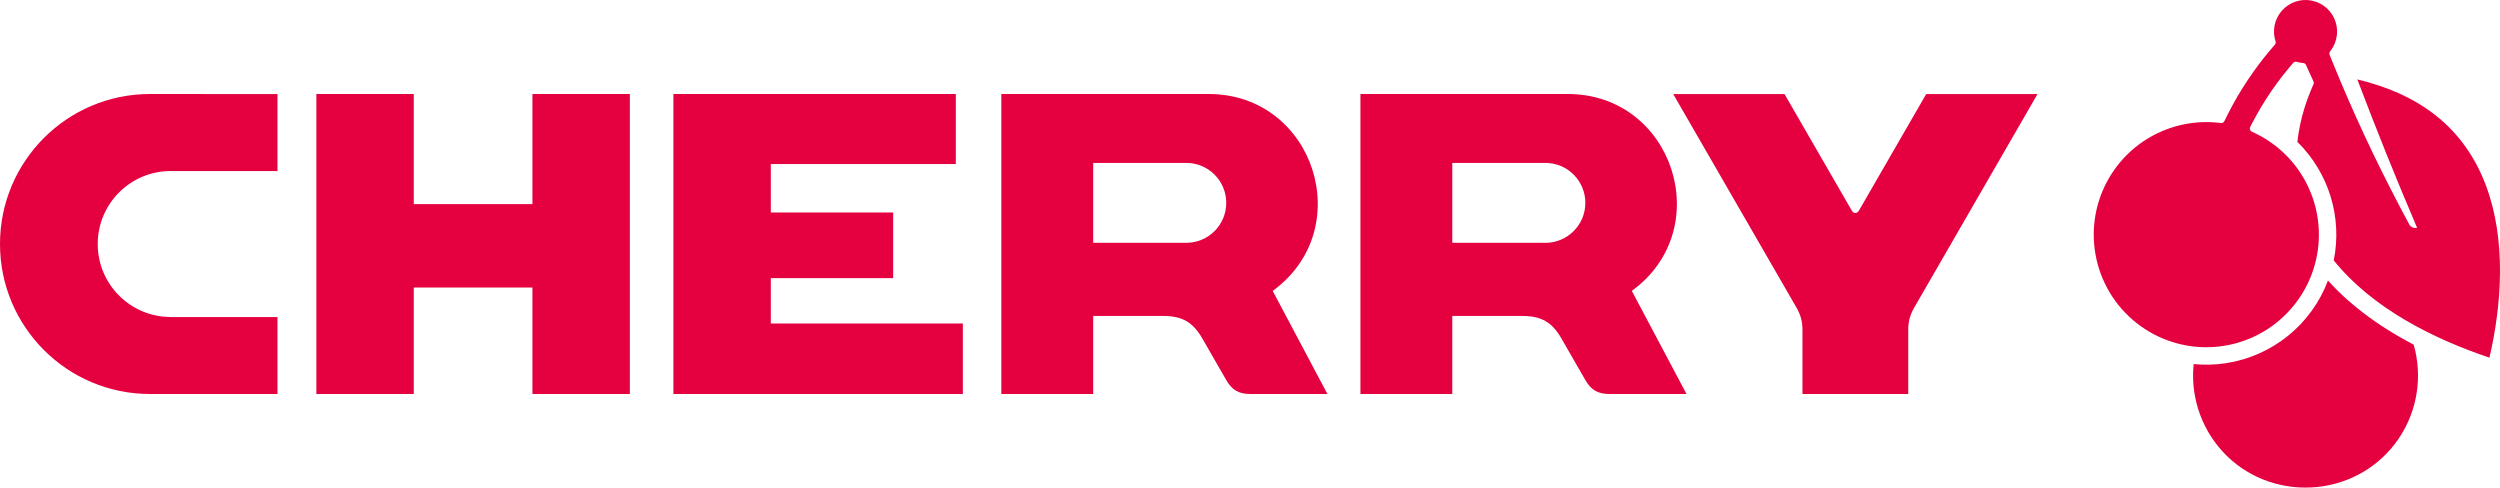 <?xml version="1.0" encoding="UTF-8"?>
<svg xmlns="http://www.w3.org/2000/svg" id="Logo_symbol" data-name="Logo + symbol" viewBox="0 0 460.525 89.818">
  <defs>
    <style>
      .cls-1 {
        fill: #e50040;
      }
    </style>
  </defs>
  <g>
    <polygon class="cls-1" points="116.024 17.317 116.024 72.578 98.081 72.578 98.081 52.964 76.22 52.964 76.22 72.578 58.277 72.578 58.277 17.317 76.22 17.317 76.22 37.601 98.081 37.601 98.081 17.317 116.024 17.317"></polygon>
    <path class="cls-1" d="M351.517,72.578h-19.486v-11.831c0-1.499-.341-2.777-1.093-4.07-7.571-13.115-15.14-26.231-22.715-39.346h20.501c4.116,7.127,8.228,14.254,12.345,21.38.412.713.999.713,1.412,0,4.114-7.127,8.229-14.254,12.342-21.38h20.501c-7.571,13.115-15.144,26.231-22.715,39.346-.749,1.293-1.093,2.571-1.093,4.07v11.831Z"></path>
    <polygon class="cls-1" points="176.071 30.217 176.071 17.317 124.046 17.317 124.046 72.578 177.366 72.578 177.366 59.593 141.99 59.593 141.99 51.236 164.529 51.236 164.529 39.144 141.99 39.144 141.99 30.217 176.071 30.217"></polygon>
    <path class="cls-1" d="M31.446,58.407h19.668v14.171h-23.484c-15.259,0-27.63-12.37-27.63-27.632s12.371-27.629,27.63-27.629c9.502.003,14.233.01,23.484.013v14.177h-19.668c-7.424,0-13.444,6.02-13.444,13.445s6.02,13.442,13.444,13.442"></path>
    <path class="cls-1" d="M234.444,53.585c15.712-11.41,7.641-36.268-11.782-36.268h-38.207v55.261h16.921v-14.374h12.949c3.445,0,5.436,1.154,7.152,4.138,1.468,2.552,2.934,5.1,4.404,7.653,1.071,1.864,2.313,2.583,4.465,2.583h14.179c-3.363-6.33-6.724-12.662-10.081-18.993ZM218.523,44.73h-17.147v-14.722h17.147c4.066,0,7.365,3.297,7.365,7.361s-3.298,7.362-7.365,7.362Z"></path>
    <path class="cls-1" d="M300.596,53.585c15.711-11.41,7.64-36.268-11.787-36.268h-38.203v55.261h16.919v-14.374h12.951c3.44,0,5.431,1.154,7.149,4.138,1.471,2.552,2.937,5.1,4.404,7.653,1.071,1.864,2.318,2.583,4.469,2.583h14.174c-3.36-6.33-6.72-12.662-10.077-18.993ZM284.675,44.73h-17.149v-14.722h17.149c4.068,0,7.362,3.297,7.362,7.361s-3.294,7.362-7.362,7.362Z"></path>
  </g>
  <g>
    <path class="cls-1" d="M404.097,67.063c-.019.162-.032.327-.048.492-.479,6.121,1.777,12.137,6.162,16.429,4.388,4.293,10.481,6.338,16.583,5.729,6.108-.609,11.601-3.812,15.05-8.891,3.449-5.077,4.468-11.423,2.783-17.329-.079-.041-.159-.083-.235-.127-1.583-.831-3.141-1.723-4.655-2.681-1.475-.927-2.913-1.917-4.3-2.976-1.019-.774-2.015-1.59-2.973-2.44-1.272-1.13-2.488-2.329-3.624-3.595-3.046,8.076-10.202,13.889-18.728,15.219-2.015.314-3.989.371-6.016.171Z"></path>
    <path class="cls-1" d="M434.241,14.627c3.598,9.465,7.028,18.017,11.011,27.327-.565.149-1.161-.102-1.447-.616-4.722-8.796-8.824-17.233-12.696-26.441-.412-.977-.815-1.954-1.218-2.935-.2-.495-.403-.99-.603-1.488-.048-.124-.098-.248-.149-.371-.063-.162-.067-.336.003-.501.029-.063.07-.117.108-.171.041-.048.079-.098.117-.146.314-.422.558-.863.749-1.352.384-.98.495-2.043.32-3.081-.349-2.088-1.802-3.814-3.795-4.519-1.99-.704-4.208-.273-5.785,1.126-1.583,1.399-2.285,3.548-1.828,5.607.032.136.067.273.105.406.013.032.022.067.032.098.013.041.025.079.032.117.041.193-.013.393-.14.546-.051.057-.102.111-.152.171-.194.222-.384.444-.577.67-.381.451-.755.908-1.127,1.368-.742.927-1.456,1.875-2.142,2.843-1.39,1.961-2.65,3.979-3.798,6.082-.289.527-.568,1.057-.834,1.593-.14.267-.273.533-.403.806-.067.133-.13.267-.197.403-.016.035-.035.07-.048.102-.035.067-.07.13-.121.187-.133.146-.327.225-.527.209-.076-.006-.152-.019-.228-.029-1.104-.13-2.199-.174-3.31-.13-2.297.092-4.563.565-6.702,1.402-4.699,1.831-8.561,5.305-10.881,9.783-2.231,4.309-2.878,9.243-1.837,13.984,1.101,5.02,4.023,9.446,8.209,12.432,3.874,2.764,8.571,4.109,13.324,3.817,5.15-.317,9.995-2.542,13.59-6.248,3.294-3.382,5.328-7.79,5.775-12.486.463-4.88-.815-9.767-3.611-13.793-1.355-1.952-3.037-3.655-4.969-5.036-.908-.651-1.853-1.222-2.856-1.717-.241-.121-.486-.235-.73-.346-.086-.035-.168-.073-.238-.136-.159-.136-.238-.339-.219-.549.01-.089.041-.171.079-.254.035-.063.07-.13.102-.197.063-.13.13-.26.2-.39.267-.52.546-1.038.831-1.549,1.146-2.062,2.408-4.033,3.805-5.934.689-.942,1.406-1.856,2.155-2.754.184-.222.374-.444.562-.666.044-.051.095-.108.143-.165.022-.025.044-.054.07-.079.022-.022.038-.044.057-.063.149-.152.362-.222.568-.187.06.01.114.029.174.044.038.01.073.019.111.029.073.019.149.035.222.051.149.032.298.057.451.076.073.01.152.019.228.025.032,0,.064.003.095.006.209.032.387.162.482.352.038.076.07.155.105.232.032.076.067.149.098.225.267.587.533,1.177.806,1.767.067.146.133.292.2.438.035.076.07.149.105.222.051.111.105.213.124.343.013.105,0,.203-.041.305-.029.076-.067.149-.098.222-.057.127-.114.257-.168.387-.111.257-.219.517-.324.774-.416,1.015-.784,2.047-1.107,3.097-.622,2.021-1.053,4.055-1.282,6.165,5.784,5.674,8.304,13.892,6.698,21.834,7.143,8.872,18.42,14.457,28.682,17.919,2.294-9.92,3.097-21.698-.635-31.687-1.91-5.109-4.925-9.491-9.224-12.908-4.258-3.376-9.288-5.426-14.482-6.67Z"></path>
  </g>
</svg>
